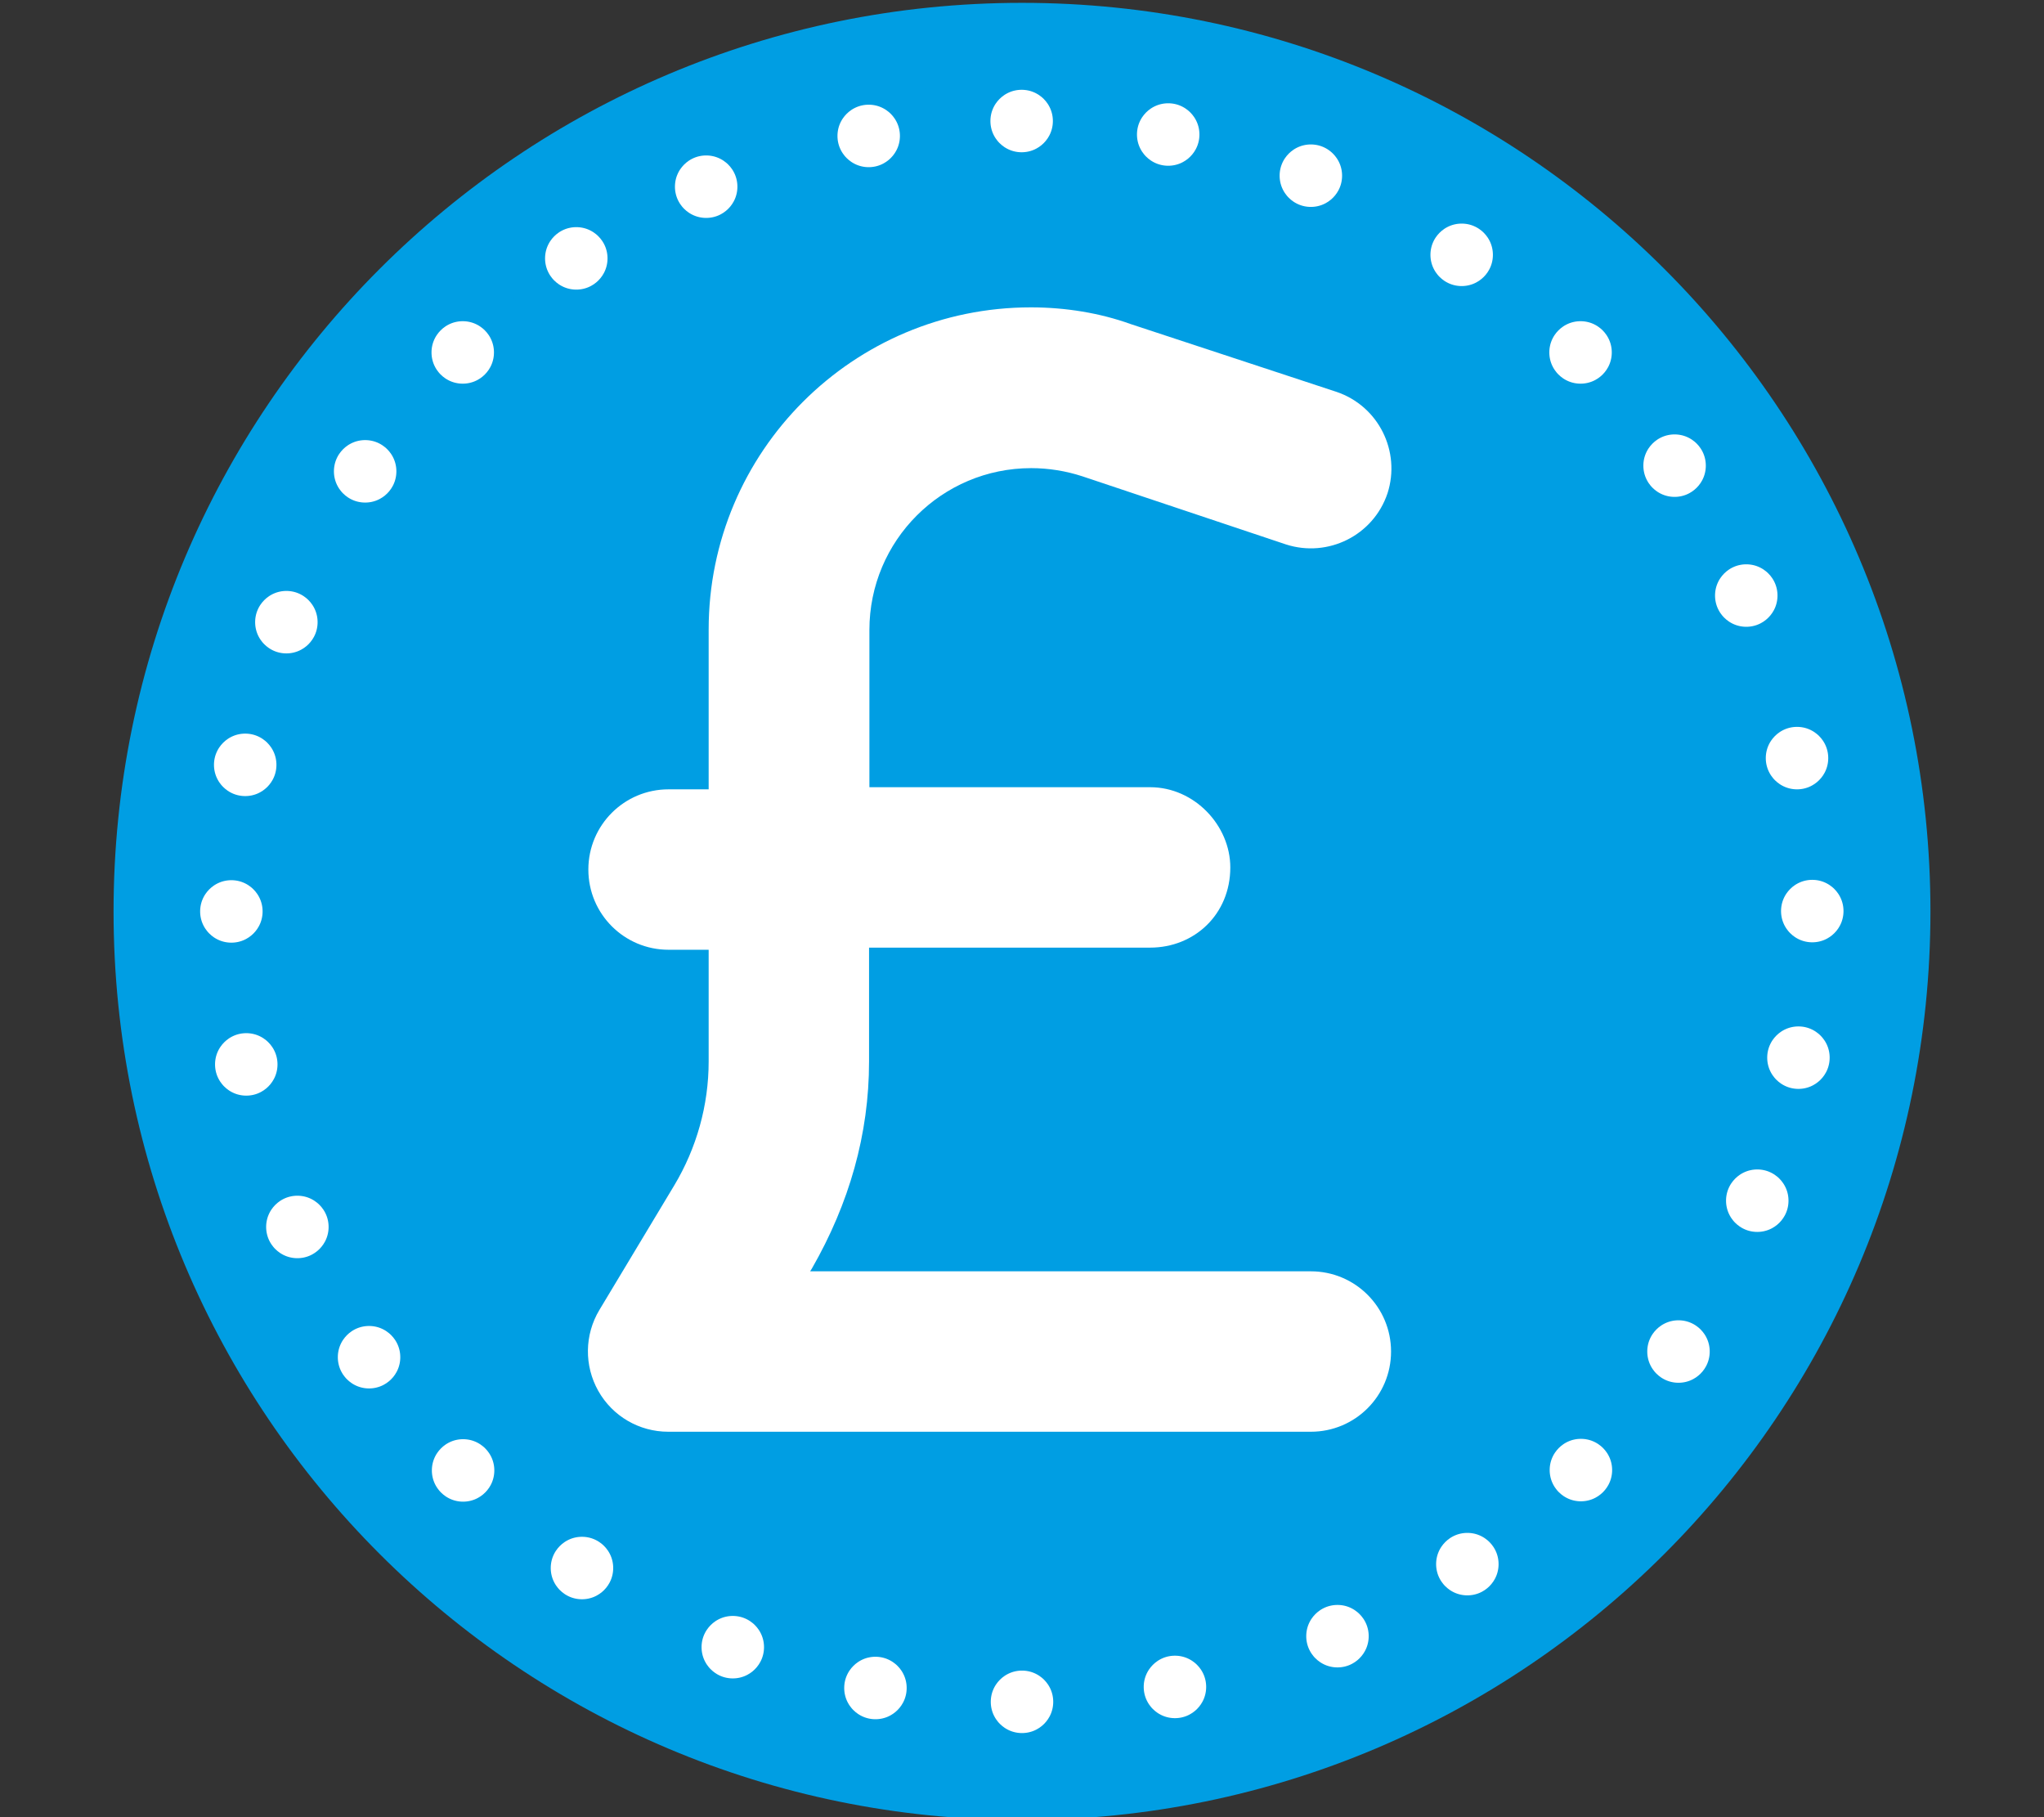 <?xml version="1.0" encoding="utf-8"?>
<!-- Generator: Adobe Illustrator 26.4.0, SVG Export Plug-In . SVG Version: 6.00 Build 0)  -->
<svg version="1.1" id="Layer_1" xmlns="http://www.w3.org/2000/svg" xmlns:xlink="http://www.w3.org/1999/xlink" x="0px" y="0px"
	 viewBox="0 0 576 512" style="enable-background:new 0 0 576 512;" xml:space="preserve">
<rect x="0" y="0" width="576" height="512" fill="#333333" stroke="none"/>
<style type="text/css">
	.st0{fill:#009EE3;}
	.st1{fill:#FFFFFF;}
	.st2{fill:#FFFFFF;stroke:#009EE3;stroke-width:12;stroke-miterlimit:10;}
</style>
<path class="st0" d="M1226.2,467.3l0.7,160.1c0.1,35.5-28.6,64.3-64,64.3H842.5c-35.3,0-64-28.7-64-64V467.3h-32
	c-18,0-32-14.1-32-32.1c0-9,3-17,10-24l256.4-223.5c7-7,15-8,22-8s15,2,21.1,7l255.3,224.5c8,7,12.1,15,11,24c0,18-15,32.1-32,32.1
	H1226.2z M1013.7,576.4l92.7-92.7c22.1-22.1,22.1-57.9,0-80s-57.9-22.1-80,0l-24,24l-24-24c-22.1-22.1-57.9-22.1-80,0
	c-22.1,22.1-22.1,57.9,0,80l92.7,92.7C997.3,582.6,1007.5,582.6,1013.7,576.4L1013.7,576.4z"/>
<path class="st0" d="M544,256.8c0,141.4-114.6,256-256,256S32,398.2,32,256.8s114.6-256,256-256S544,115.4,544,256.8z"/>
<path class="st1" d="M244.9,221.8h79.2c12.5,0,22.6,10.8,22.6,22.6c0,13.2-10.1,22.6-22.6,22.6h-79.2v32.1c0,20.5-5.6,40-16.1,58.3
	l-0.5,0.8h141.1c12.5,0,22.6,10.1,22.6,22.6c0,12.5-10.1,22.6-22.6,22.6H188.3c-8.2,0-15.7-4.4-19.7-11.5c-4-7.1-3.9-15.8,0.3-22.8
	l21.1-35.1c6.3-10.5,9.7-22.6,9.7-34.9v-31.5h-11.3c-12.5,0-22.6-10.1-22.6-22.6c0-12.5,10.1-22.6,22.6-22.6h11.3v-45
	c0-50.2,40.7-90.8,90.8-90.8c9.8,0,19.5,1.6,28.1,4.7l58,19.1c11.9,4,18.2,16.8,14.4,28.6c-4,11.9-16.8,18.2-28.6,14.4l-57.4-19.2
	c-4.6-1.5-9.5-2.3-14.4-2.3c-25.2,0-45.6,20.4-45.6,45.6V221.8z"/>
<circle class="st2" cx="287.9" cy="34.1" r="14.8"/>
<circle class="st2" cx="130.4" cy="99.3" r="14.8"/>
<circle class="st2" cx="65.2" cy="256.8" r="14.8"/>
<circle class="st2" cx="130.5" cy="414.3" r="14.8"/>
<circle class="st2" cx="288" cy="479.5" r="14.8"/>
<circle class="st2" cx="445.5" cy="414.2" r="14.8"/>
<circle class="st2" cx="510.7" cy="256.7" r="14.8"/>
<circle class="st2" cx="445.4" cy="99.3" r="14.8"/>
<circle class="st2" cx="199" cy="52.6" r="14.8"/>
<circle class="st2" cx="80.7" cy="175.3" r="14.8"/>
<circle class="st2" cx="83.8" cy="345.7" r="14.8"/>
<circle class="st2" cx="206.5" cy="464.1" r="14.8"/>
<circle class="st2" cx="376.9" cy="461" r="14.8"/>
<circle class="st2" cx="495.2" cy="338.3" r="14.8"/>
<circle class="st2" cx="492.1" cy="167.8" r="14.8"/>
<circle class="st2" cx="369.4" cy="49.5" r="14.8"/>
<circle class="st2" cx="162.4" cy="72.8" r="14.8"/>
<circle class="st2" cx="69.1" cy="215.5" r="14.8"/>
<circle class="st2" cx="104" cy="382.4" r="14.8"/>
<circle class="st2" cx="246.7" cy="475.6" r="14.8"/>
<circle class="st2" cx="413.5" cy="440.7" r="14.8"/>
<circle class="st2" cx="506.8" cy="298" r="14.8"/>
<circle class="st2" cx="471.9" cy="131.2" r="14.8"/>
<circle class="st2" cx="329.2" cy="37.9" r="14.8"/>
<circle class="st2" cx="102.9" cy="132.8" r="14.8"/>
<circle class="st2" cx="69.4" cy="299.9" r="14.8"/>
<circle class="st2" cx="164" cy="441.8" r="14.8"/>
<circle class="st2" cx="331.1" cy="475.3" r="14.8"/>
<circle class="st2" cx="473" cy="380.8" r="14.8"/>
<circle class="st2" cx="506.4" cy="213.6" r="14.8"/>
<circle class="st2" cx="411.9" cy="71.8" r="14.8"/>
<circle class="st2" cx="244.8" cy="38.3" r="14.8"/>
</svg>
